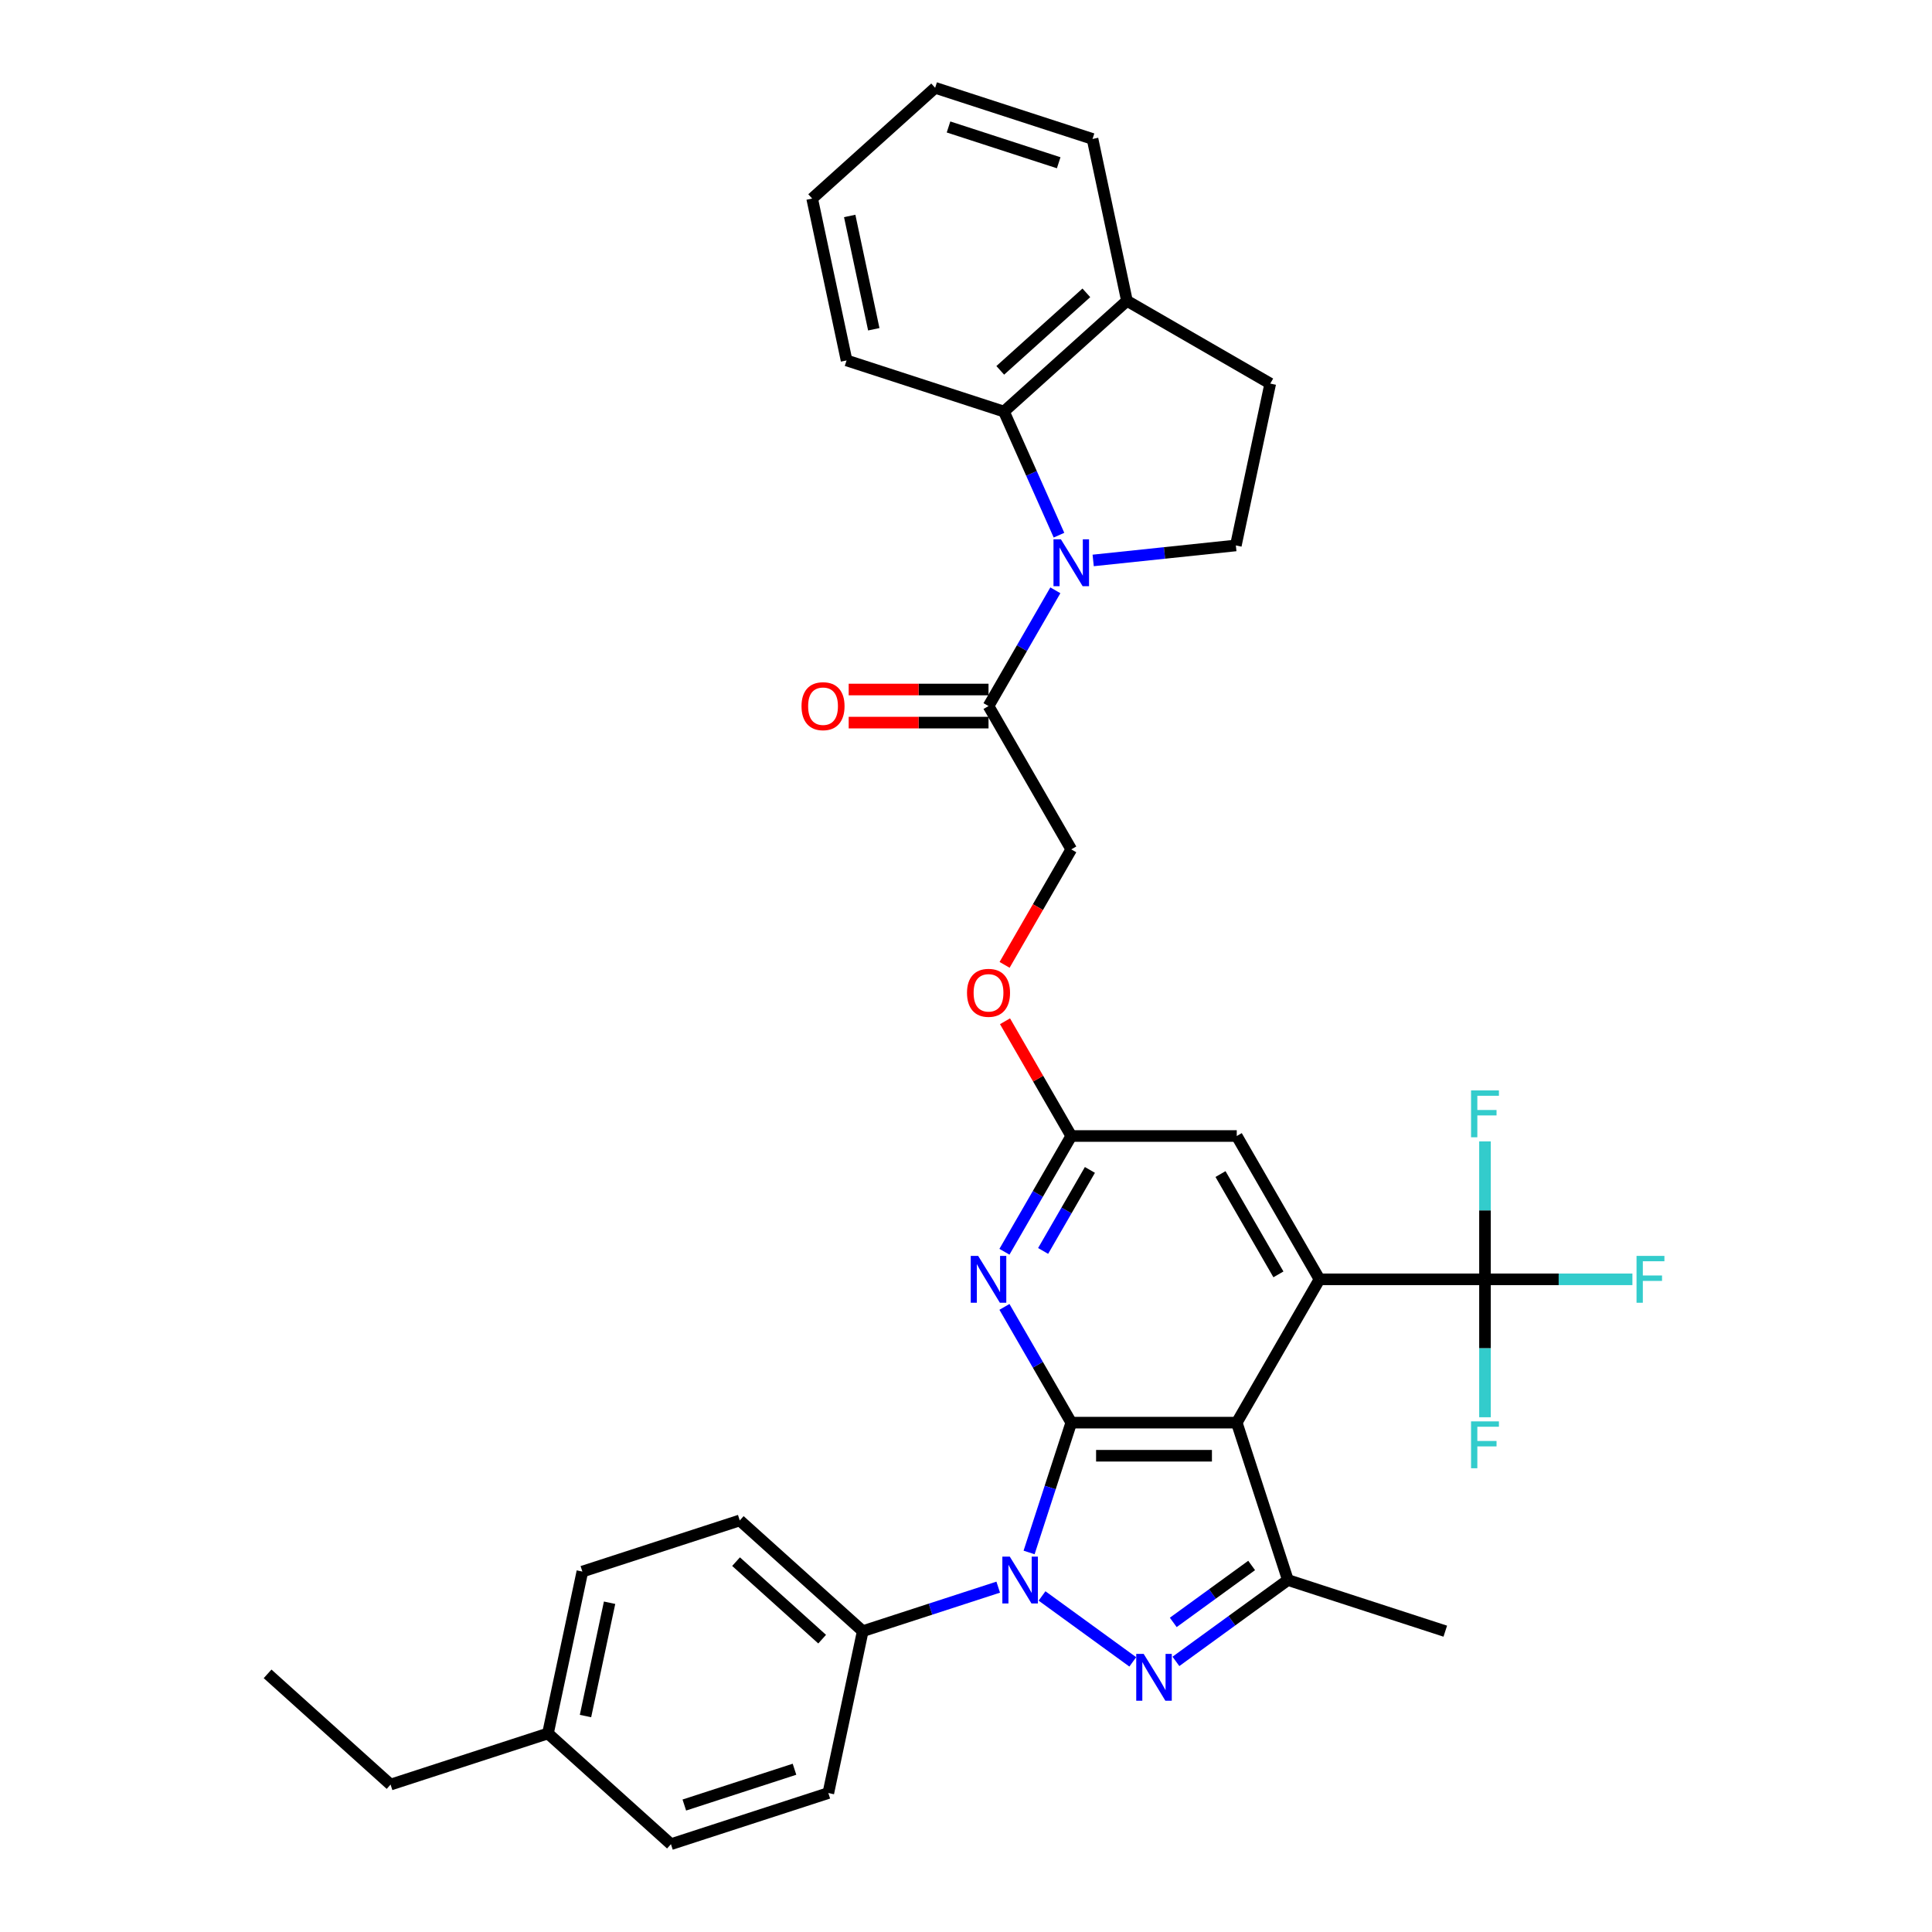 <?xml version='1.0' encoding='iso-8859-1'?>
<svg version='1.1' baseProfile='full'
              xmlns='http://www.w3.org/2000/svg'
                      xmlns:rdkit='http://www.rdkit.org/xml'
                      xmlns:xlink='http://www.w3.org/1999/xlink'
                  xml:space='preserve'
width='1000px' height='1000px' viewBox='0 0 1000 1000'>
<!-- END OF HEADER -->
<rect style='opacity:1.0;fill:#FFFFFF;stroke:none' width='1000' height='1000' x='0' y='0'> </rect>
<path class='bond-0' d='M 554.486,736.358 L 543.569,769.955' style='fill:none;fill-rule:evenodd;stroke:#000000;stroke-width:6px;stroke-linecap:butt;stroke-linejoin:miter;stroke-opacity:1' />
<path class='bond-0' d='M 543.569,769.955 L 532.653,803.552' style='fill:none;fill-rule:evenodd;stroke:#0000FF;stroke-width:6px;stroke-linecap:butt;stroke-linejoin:miter;stroke-opacity:1' />
<path class='bond-1' d='M 554.486,736.358 L 640.142,736.358' style='fill:none;fill-rule:evenodd;stroke:#000000;stroke-width:6px;stroke-linecap:butt;stroke-linejoin:miter;stroke-opacity:1' />
<path class='bond-1' d='M 567.334,753.49 L 627.293,753.49' style='fill:none;fill-rule:evenodd;stroke:#000000;stroke-width:6px;stroke-linecap:butt;stroke-linejoin:miter;stroke-opacity:1' />
<path class='bond-6' d='M 554.486,736.358 L 537.191,706.403' style='fill:none;fill-rule:evenodd;stroke:#000000;stroke-width:6px;stroke-linecap:butt;stroke-linejoin:miter;stroke-opacity:1' />
<path class='bond-6' d='M 537.191,706.403 L 519.896,676.448' style='fill:none;fill-rule:evenodd;stroke:#0000FF;stroke-width:6px;stroke-linecap:butt;stroke-linejoin:miter;stroke-opacity:1' />
<path class='bond-2' d='M 539.357,826.062 L 586.323,860.185' style='fill:none;fill-rule:evenodd;stroke:#0000FF;stroke-width:6px;stroke-linecap:butt;stroke-linejoin:miter;stroke-opacity:1' />
<path class='bond-12' d='M 516.675,821.507 L 481.614,832.899' style='fill:none;fill-rule:evenodd;stroke:#0000FF;stroke-width:6px;stroke-linecap:butt;stroke-linejoin:miter;stroke-opacity:1' />
<path class='bond-12' d='M 481.614,832.899 L 446.552,844.292' style='fill:none;fill-rule:evenodd;stroke:#000000;stroke-width:6px;stroke-linecap:butt;stroke-linejoin:miter;stroke-opacity:1' />
<path class='bond-3' d='M 640.142,736.358 L 682.97,662.178' style='fill:none;fill-rule:evenodd;stroke:#000000;stroke-width:6px;stroke-linecap:butt;stroke-linejoin:miter;stroke-opacity:1' />
<path class='bond-4' d='M 640.142,736.358 L 666.611,817.822' style='fill:none;fill-rule:evenodd;stroke:#000000;stroke-width:6px;stroke-linecap:butt;stroke-linejoin:miter;stroke-opacity:1' />
<path class='bond-34' d='M 608.655,859.93 L 637.633,838.876' style='fill:none;fill-rule:evenodd;stroke:#0000FF;stroke-width:6px;stroke-linecap:butt;stroke-linejoin:miter;stroke-opacity:1' />
<path class='bond-34' d='M 637.633,838.876 L 666.611,817.822' style='fill:none;fill-rule:evenodd;stroke:#000000;stroke-width:6px;stroke-linecap:butt;stroke-linejoin:miter;stroke-opacity:1' />
<path class='bond-34' d='M 607.279,839.755 L 627.563,825.017' style='fill:none;fill-rule:evenodd;stroke:#0000FF;stroke-width:6px;stroke-linecap:butt;stroke-linejoin:miter;stroke-opacity:1' />
<path class='bond-34' d='M 627.563,825.017 L 647.848,810.279' style='fill:none;fill-rule:evenodd;stroke:#000000;stroke-width:6px;stroke-linecap:butt;stroke-linejoin:miter;stroke-opacity:1' />
<path class='bond-7' d='M 682.97,662.178 L 768.626,662.178' style='fill:none;fill-rule:evenodd;stroke:#000000;stroke-width:6px;stroke-linecap:butt;stroke-linejoin:miter;stroke-opacity:1' />
<path class='bond-35' d='M 682.97,662.178 L 640.142,587.997' style='fill:none;fill-rule:evenodd;stroke:#000000;stroke-width:6px;stroke-linecap:butt;stroke-linejoin:miter;stroke-opacity:1' />
<path class='bond-35' d='M 661.71,659.616 L 631.73,607.69' style='fill:none;fill-rule:evenodd;stroke:#000000;stroke-width:6px;stroke-linecap:butt;stroke-linejoin:miter;stroke-opacity:1' />
<path class='bond-24' d='M 666.611,817.822 L 748.075,844.292' style='fill:none;fill-rule:evenodd;stroke:#000000;stroke-width:6px;stroke-linecap:butt;stroke-linejoin:miter;stroke-opacity:1' />
<path class='bond-5' d='M 546.247,305.545 L 528.952,335.5' style='fill:none;fill-rule:evenodd;stroke:#0000FF;stroke-width:6px;stroke-linecap:butt;stroke-linejoin:miter;stroke-opacity:1' />
<path class='bond-5' d='M 528.952,335.5 L 511.657,365.455' style='fill:none;fill-rule:evenodd;stroke:#000000;stroke-width:6px;stroke-linecap:butt;stroke-linejoin:miter;stroke-opacity:1' />
<path class='bond-8' d='M 548.132,277.004 L 533.889,245.014' style='fill:none;fill-rule:evenodd;stroke:#0000FF;stroke-width:6px;stroke-linecap:butt;stroke-linejoin:miter;stroke-opacity:1' />
<path class='bond-8' d='M 533.889,245.014 L 519.646,213.024' style='fill:none;fill-rule:evenodd;stroke:#000000;stroke-width:6px;stroke-linecap:butt;stroke-linejoin:miter;stroke-opacity:1' />
<path class='bond-11' d='M 565.826,290.083 L 602.75,286.202' style='fill:none;fill-rule:evenodd;stroke:#0000FF;stroke-width:6px;stroke-linecap:butt;stroke-linejoin:miter;stroke-opacity:1' />
<path class='bond-11' d='M 602.75,286.202 L 639.673,282.321' style='fill:none;fill-rule:evenodd;stroke:#000000;stroke-width:6px;stroke-linecap:butt;stroke-linejoin:miter;stroke-opacity:1' />
<path class='bond-10' d='M 519.896,647.907 L 537.191,617.952' style='fill:none;fill-rule:evenodd;stroke:#0000FF;stroke-width:6px;stroke-linecap:butt;stroke-linejoin:miter;stroke-opacity:1' />
<path class='bond-10' d='M 537.191,617.952 L 554.486,587.997' style='fill:none;fill-rule:evenodd;stroke:#000000;stroke-width:6px;stroke-linecap:butt;stroke-linejoin:miter;stroke-opacity:1' />
<path class='bond-10' d='M 539.921,647.486 L 552.027,626.518' style='fill:none;fill-rule:evenodd;stroke:#0000FF;stroke-width:6px;stroke-linecap:butt;stroke-linejoin:miter;stroke-opacity:1' />
<path class='bond-10' d='M 552.027,626.518 L 564.133,605.549' style='fill:none;fill-rule:evenodd;stroke:#000000;stroke-width:6px;stroke-linecap:butt;stroke-linejoin:miter;stroke-opacity:1' />
<path class='bond-19' d='M 768.626,662.178 L 806.778,662.178' style='fill:none;fill-rule:evenodd;stroke:#000000;stroke-width:6px;stroke-linecap:butt;stroke-linejoin:miter;stroke-opacity:1' />
<path class='bond-19' d='M 806.778,662.178 L 844.929,662.178' style='fill:none;fill-rule:evenodd;stroke:#33CCCC;stroke-width:6px;stroke-linecap:butt;stroke-linejoin:miter;stroke-opacity:1' />
<path class='bond-20' d='M 768.626,662.178 L 768.626,626.485' style='fill:none;fill-rule:evenodd;stroke:#000000;stroke-width:6px;stroke-linecap:butt;stroke-linejoin:miter;stroke-opacity:1' />
<path class='bond-20' d='M 768.626,626.485 L 768.626,590.792' style='fill:none;fill-rule:evenodd;stroke:#33CCCC;stroke-width:6px;stroke-linecap:butt;stroke-linejoin:miter;stroke-opacity:1' />
<path class='bond-21' d='M 768.626,662.178 L 768.626,697.871' style='fill:none;fill-rule:evenodd;stroke:#000000;stroke-width:6px;stroke-linecap:butt;stroke-linejoin:miter;stroke-opacity:1' />
<path class='bond-21' d='M 768.626,697.871 L 768.626,733.564' style='fill:none;fill-rule:evenodd;stroke:#33CCCC;stroke-width:6px;stroke-linecap:butt;stroke-linejoin:miter;stroke-opacity:1' />
<path class='bond-14' d='M 519.646,213.024 L 583.301,155.708' style='fill:none;fill-rule:evenodd;stroke:#000000;stroke-width:6px;stroke-linecap:butt;stroke-linejoin:miter;stroke-opacity:1' />
<path class='bond-14' d='M 517.731,191.695 L 562.29,151.575' style='fill:none;fill-rule:evenodd;stroke:#000000;stroke-width:6px;stroke-linecap:butt;stroke-linejoin:miter;stroke-opacity:1' />
<path class='bond-28' d='M 519.646,213.024 L 438.182,186.554' style='fill:none;fill-rule:evenodd;stroke:#000000;stroke-width:6px;stroke-linecap:butt;stroke-linejoin:miter;stroke-opacity:1' />
<path class='bond-9' d='M 511.657,365.455 L 554.486,439.636' style='fill:none;fill-rule:evenodd;stroke:#000000;stroke-width:6px;stroke-linecap:butt;stroke-linejoin:miter;stroke-opacity:1' />
<path class='bond-16' d='M 511.657,356.89 L 475.467,356.89' style='fill:none;fill-rule:evenodd;stroke:#000000;stroke-width:6px;stroke-linecap:butt;stroke-linejoin:miter;stroke-opacity:1' />
<path class='bond-16' d='M 475.467,356.89 L 439.278,356.89' style='fill:none;fill-rule:evenodd;stroke:#FF0000;stroke-width:6px;stroke-linecap:butt;stroke-linejoin:miter;stroke-opacity:1' />
<path class='bond-16' d='M 511.657,374.021 L 475.467,374.021' style='fill:none;fill-rule:evenodd;stroke:#000000;stroke-width:6px;stroke-linecap:butt;stroke-linejoin:miter;stroke-opacity:1' />
<path class='bond-16' d='M 475.467,374.021 L 439.278,374.021' style='fill:none;fill-rule:evenodd;stroke:#FF0000;stroke-width:6px;stroke-linecap:butt;stroke-linejoin:miter;stroke-opacity:1' />
<path class='bond-13' d='M 554.486,587.997 L 640.142,587.997' style='fill:none;fill-rule:evenodd;stroke:#000000;stroke-width:6px;stroke-linecap:butt;stroke-linejoin:miter;stroke-opacity:1' />
<path class='bond-18' d='M 554.486,587.997 L 537.339,558.299' style='fill:none;fill-rule:evenodd;stroke:#000000;stroke-width:6px;stroke-linecap:butt;stroke-linejoin:miter;stroke-opacity:1' />
<path class='bond-18' d='M 537.339,558.299 L 520.193,528.601' style='fill:none;fill-rule:evenodd;stroke:#FF0000;stroke-width:6px;stroke-linecap:butt;stroke-linejoin:miter;stroke-opacity:1' />
<path class='bond-17' d='M 639.673,282.321 L 657.482,198.537' style='fill:none;fill-rule:evenodd;stroke:#000000;stroke-width:6px;stroke-linecap:butt;stroke-linejoin:miter;stroke-opacity:1' />
<path class='bond-22' d='M 446.552,844.292 L 382.897,786.976' style='fill:none;fill-rule:evenodd;stroke:#000000;stroke-width:6px;stroke-linecap:butt;stroke-linejoin:miter;stroke-opacity:1' />
<path class='bond-22' d='M 425.541,848.425 L 380.982,808.305' style='fill:none;fill-rule:evenodd;stroke:#000000;stroke-width:6px;stroke-linecap:butt;stroke-linejoin:miter;stroke-opacity:1' />
<path class='bond-23' d='M 446.552,844.292 L 428.743,928.076' style='fill:none;fill-rule:evenodd;stroke:#000000;stroke-width:6px;stroke-linecap:butt;stroke-linejoin:miter;stroke-opacity:1' />
<path class='bond-29' d='M 583.301,155.708 L 565.492,71.924' style='fill:none;fill-rule:evenodd;stroke:#000000;stroke-width:6px;stroke-linecap:butt;stroke-linejoin:miter;stroke-opacity:1' />
<path class='bond-37' d='M 583.301,155.708 L 657.482,198.537' style='fill:none;fill-rule:evenodd;stroke:#000000;stroke-width:6px;stroke-linecap:butt;stroke-linejoin:miter;stroke-opacity:1' />
<path class='bond-15' d='M 554.486,439.636 L 537.23,469.522' style='fill:none;fill-rule:evenodd;stroke:#000000;stroke-width:6px;stroke-linecap:butt;stroke-linejoin:miter;stroke-opacity:1' />
<path class='bond-15' d='M 537.23,469.522 L 519.975,499.409' style='fill:none;fill-rule:evenodd;stroke:#FF0000;stroke-width:6px;stroke-linecap:butt;stroke-linejoin:miter;stroke-opacity:1' />
<path class='bond-26' d='M 382.897,786.976 L 301.433,813.446' style='fill:none;fill-rule:evenodd;stroke:#000000;stroke-width:6px;stroke-linecap:butt;stroke-linejoin:miter;stroke-opacity:1' />
<path class='bond-25' d='M 428.743,928.076 L 347.279,954.545' style='fill:none;fill-rule:evenodd;stroke:#000000;stroke-width:6px;stroke-linecap:butt;stroke-linejoin:miter;stroke-opacity:1' />
<path class='bond-25' d='M 411.23,915.754 L 354.205,934.282' style='fill:none;fill-rule:evenodd;stroke:#000000;stroke-width:6px;stroke-linecap:butt;stroke-linejoin:miter;stroke-opacity:1' />
<path class='bond-27' d='M 347.279,954.545 L 283.624,897.23' style='fill:none;fill-rule:evenodd;stroke:#000000;stroke-width:6px;stroke-linecap:butt;stroke-linejoin:miter;stroke-opacity:1' />
<path class='bond-36' d='M 301.433,813.446 L 283.624,897.23' style='fill:none;fill-rule:evenodd;stroke:#000000;stroke-width:6px;stroke-linecap:butt;stroke-linejoin:miter;stroke-opacity:1' />
<path class='bond-36' d='M 315.519,829.575 L 303.052,888.224' style='fill:none;fill-rule:evenodd;stroke:#000000;stroke-width:6px;stroke-linecap:butt;stroke-linejoin:miter;stroke-opacity:1' />
<path class='bond-30' d='M 283.624,897.23 L 202.16,923.699' style='fill:none;fill-rule:evenodd;stroke:#000000;stroke-width:6px;stroke-linecap:butt;stroke-linejoin:miter;stroke-opacity:1' />
<path class='bond-31' d='M 438.182,186.554 L 420.373,102.77' style='fill:none;fill-rule:evenodd;stroke:#000000;stroke-width:6px;stroke-linecap:butt;stroke-linejoin:miter;stroke-opacity:1' />
<path class='bond-31' d='M 452.267,170.425 L 439.801,111.776' style='fill:none;fill-rule:evenodd;stroke:#000000;stroke-width:6px;stroke-linecap:butt;stroke-linejoin:miter;stroke-opacity:1' />
<path class='bond-38' d='M 565.492,71.924 L 484.028,45.455' style='fill:none;fill-rule:evenodd;stroke:#000000;stroke-width:6px;stroke-linecap:butt;stroke-linejoin:miter;stroke-opacity:1' />
<path class='bond-38' d='M 547.979,84.246 L 490.954,65.718' style='fill:none;fill-rule:evenodd;stroke:#000000;stroke-width:6px;stroke-linecap:butt;stroke-linejoin:miter;stroke-opacity:1' />
<path class='bond-32' d='M 202.16,923.699 L 138.505,866.384' style='fill:none;fill-rule:evenodd;stroke:#000000;stroke-width:6px;stroke-linecap:butt;stroke-linejoin:miter;stroke-opacity:1' />
<path class='bond-33' d='M 420.373,102.77 L 484.028,45.455' style='fill:none;fill-rule:evenodd;stroke:#000000;stroke-width:6px;stroke-linecap:butt;stroke-linejoin:miter;stroke-opacity:1' />
<path  class='atom-1' d='M 522.654 805.693
L 530.603 818.542
Q 531.391 819.81, 532.659 822.105
Q 533.927 824.401, 533.995 824.538
L 533.995 805.693
L 537.216 805.693
L 537.216 829.951
L 533.892 829.951
L 525.361 815.904
Q 524.367 814.259, 523.305 812.375
Q 522.277 810.49, 521.969 809.908
L 521.969 829.951
L 518.817 829.951
L 518.817 805.693
L 522.654 805.693
' fill='#0000FF'/>
<path  class='atom-3' d='M 591.952 856.041
L 599.901 868.889
Q 600.689 870.157, 601.956 872.453
Q 603.224 874.748, 603.293 874.885
L 603.293 856.041
L 606.513 856.041
L 606.513 880.299
L 603.19 880.299
L 594.658 866.251
Q 593.665 864.607, 592.603 862.722
Q 591.575 860.838, 591.266 860.255
L 591.266 880.299
L 588.114 880.299
L 588.114 856.041
L 591.952 856.041
' fill='#0000FF'/>
<path  class='atom-6' d='M 549.123 279.146
L 557.072 291.994
Q 557.86 293.262, 559.128 295.558
Q 560.396 297.853, 560.464 297.99
L 560.464 279.146
L 563.685 279.146
L 563.685 303.404
L 560.362 303.404
L 551.83 289.356
Q 550.837 287.711, 549.774 285.827
Q 548.747 283.943, 548.438 283.36
L 548.438 303.404
L 545.286 303.404
L 545.286 279.146
L 549.123 279.146
' fill='#0000FF'/>
<path  class='atom-7' d='M 506.295 650.049
L 514.244 662.897
Q 515.032 664.165, 516.3 666.46
Q 517.568 668.756, 517.636 668.893
L 517.636 650.049
L 520.857 650.049
L 520.857 674.307
L 517.533 674.307
L 509.002 660.259
Q 508.008 658.614, 506.946 656.73
Q 505.918 654.845, 505.61 654.263
L 505.61 674.307
L 502.458 674.307
L 502.458 650.049
L 506.295 650.049
' fill='#0000FF'/>
<path  class='atom-17' d='M 414.866 365.524
Q 414.866 359.699, 417.744 356.444
Q 420.622 353.189, 426.001 353.189
Q 431.38 353.189, 434.258 356.444
Q 437.136 359.699, 437.136 365.524
Q 437.136 371.417, 434.224 374.775
Q 431.312 378.098, 426.001 378.098
Q 420.656 378.098, 417.744 374.775
Q 414.866 371.451, 414.866 365.524
M 426.001 375.357
Q 429.701 375.357, 431.689 372.89
Q 433.71 370.389, 433.71 365.524
Q 433.71 360.761, 431.689 358.363
Q 429.701 355.93, 426.001 355.93
Q 422.301 355.93, 420.279 358.329
Q 418.292 360.727, 418.292 365.524
Q 418.292 370.423, 420.279 372.89
Q 422.301 375.357, 426.001 375.357
' fill='#FF0000'/>
<path  class='atom-19' d='M 500.522 513.885
Q 500.522 508.06, 503.4 504.805
Q 506.278 501.55, 511.657 501.55
Q 517.037 501.55, 519.915 504.805
Q 522.793 508.06, 522.793 513.885
Q 522.793 519.778, 519.88 523.136
Q 516.968 526.459, 511.657 526.459
Q 506.312 526.459, 503.4 523.136
Q 500.522 519.812, 500.522 513.885
M 511.657 523.718
Q 515.358 523.718, 517.345 521.251
Q 519.366 518.75, 519.366 513.885
Q 519.366 509.123, 517.345 506.724
Q 515.358 504.291, 511.657 504.291
Q 507.957 504.291, 505.935 506.69
Q 503.948 509.088, 503.948 513.885
Q 503.948 518.785, 505.935 521.251
Q 507.957 523.718, 511.657 523.718
' fill='#FF0000'/>
<path  class='atom-20' d='M 847.071 650.049
L 861.495 650.049
L 861.495 652.824
L 850.325 652.824
L 850.325 660.19
L 860.262 660.19
L 860.262 663
L 850.325 663
L 850.325 674.307
L 847.071 674.307
L 847.071 650.049
' fill='#33CCCC'/>
<path  class='atom-21' d='M 761.414 564.392
L 775.839 564.392
L 775.839 567.168
L 764.669 567.168
L 764.669 574.534
L 774.605 574.534
L 774.605 577.344
L 764.669 577.344
L 764.669 588.65
L 761.414 588.65
L 761.414 564.392
' fill='#33CCCC'/>
<path  class='atom-22' d='M 761.414 735.705
L 775.839 735.705
L 775.839 738.48
L 764.669 738.48
L 764.669 745.847
L 774.605 745.847
L 774.605 748.656
L 764.669 748.656
L 764.669 759.963
L 761.414 759.963
L 761.414 735.705
' fill='#33CCCC'/>
</svg>

